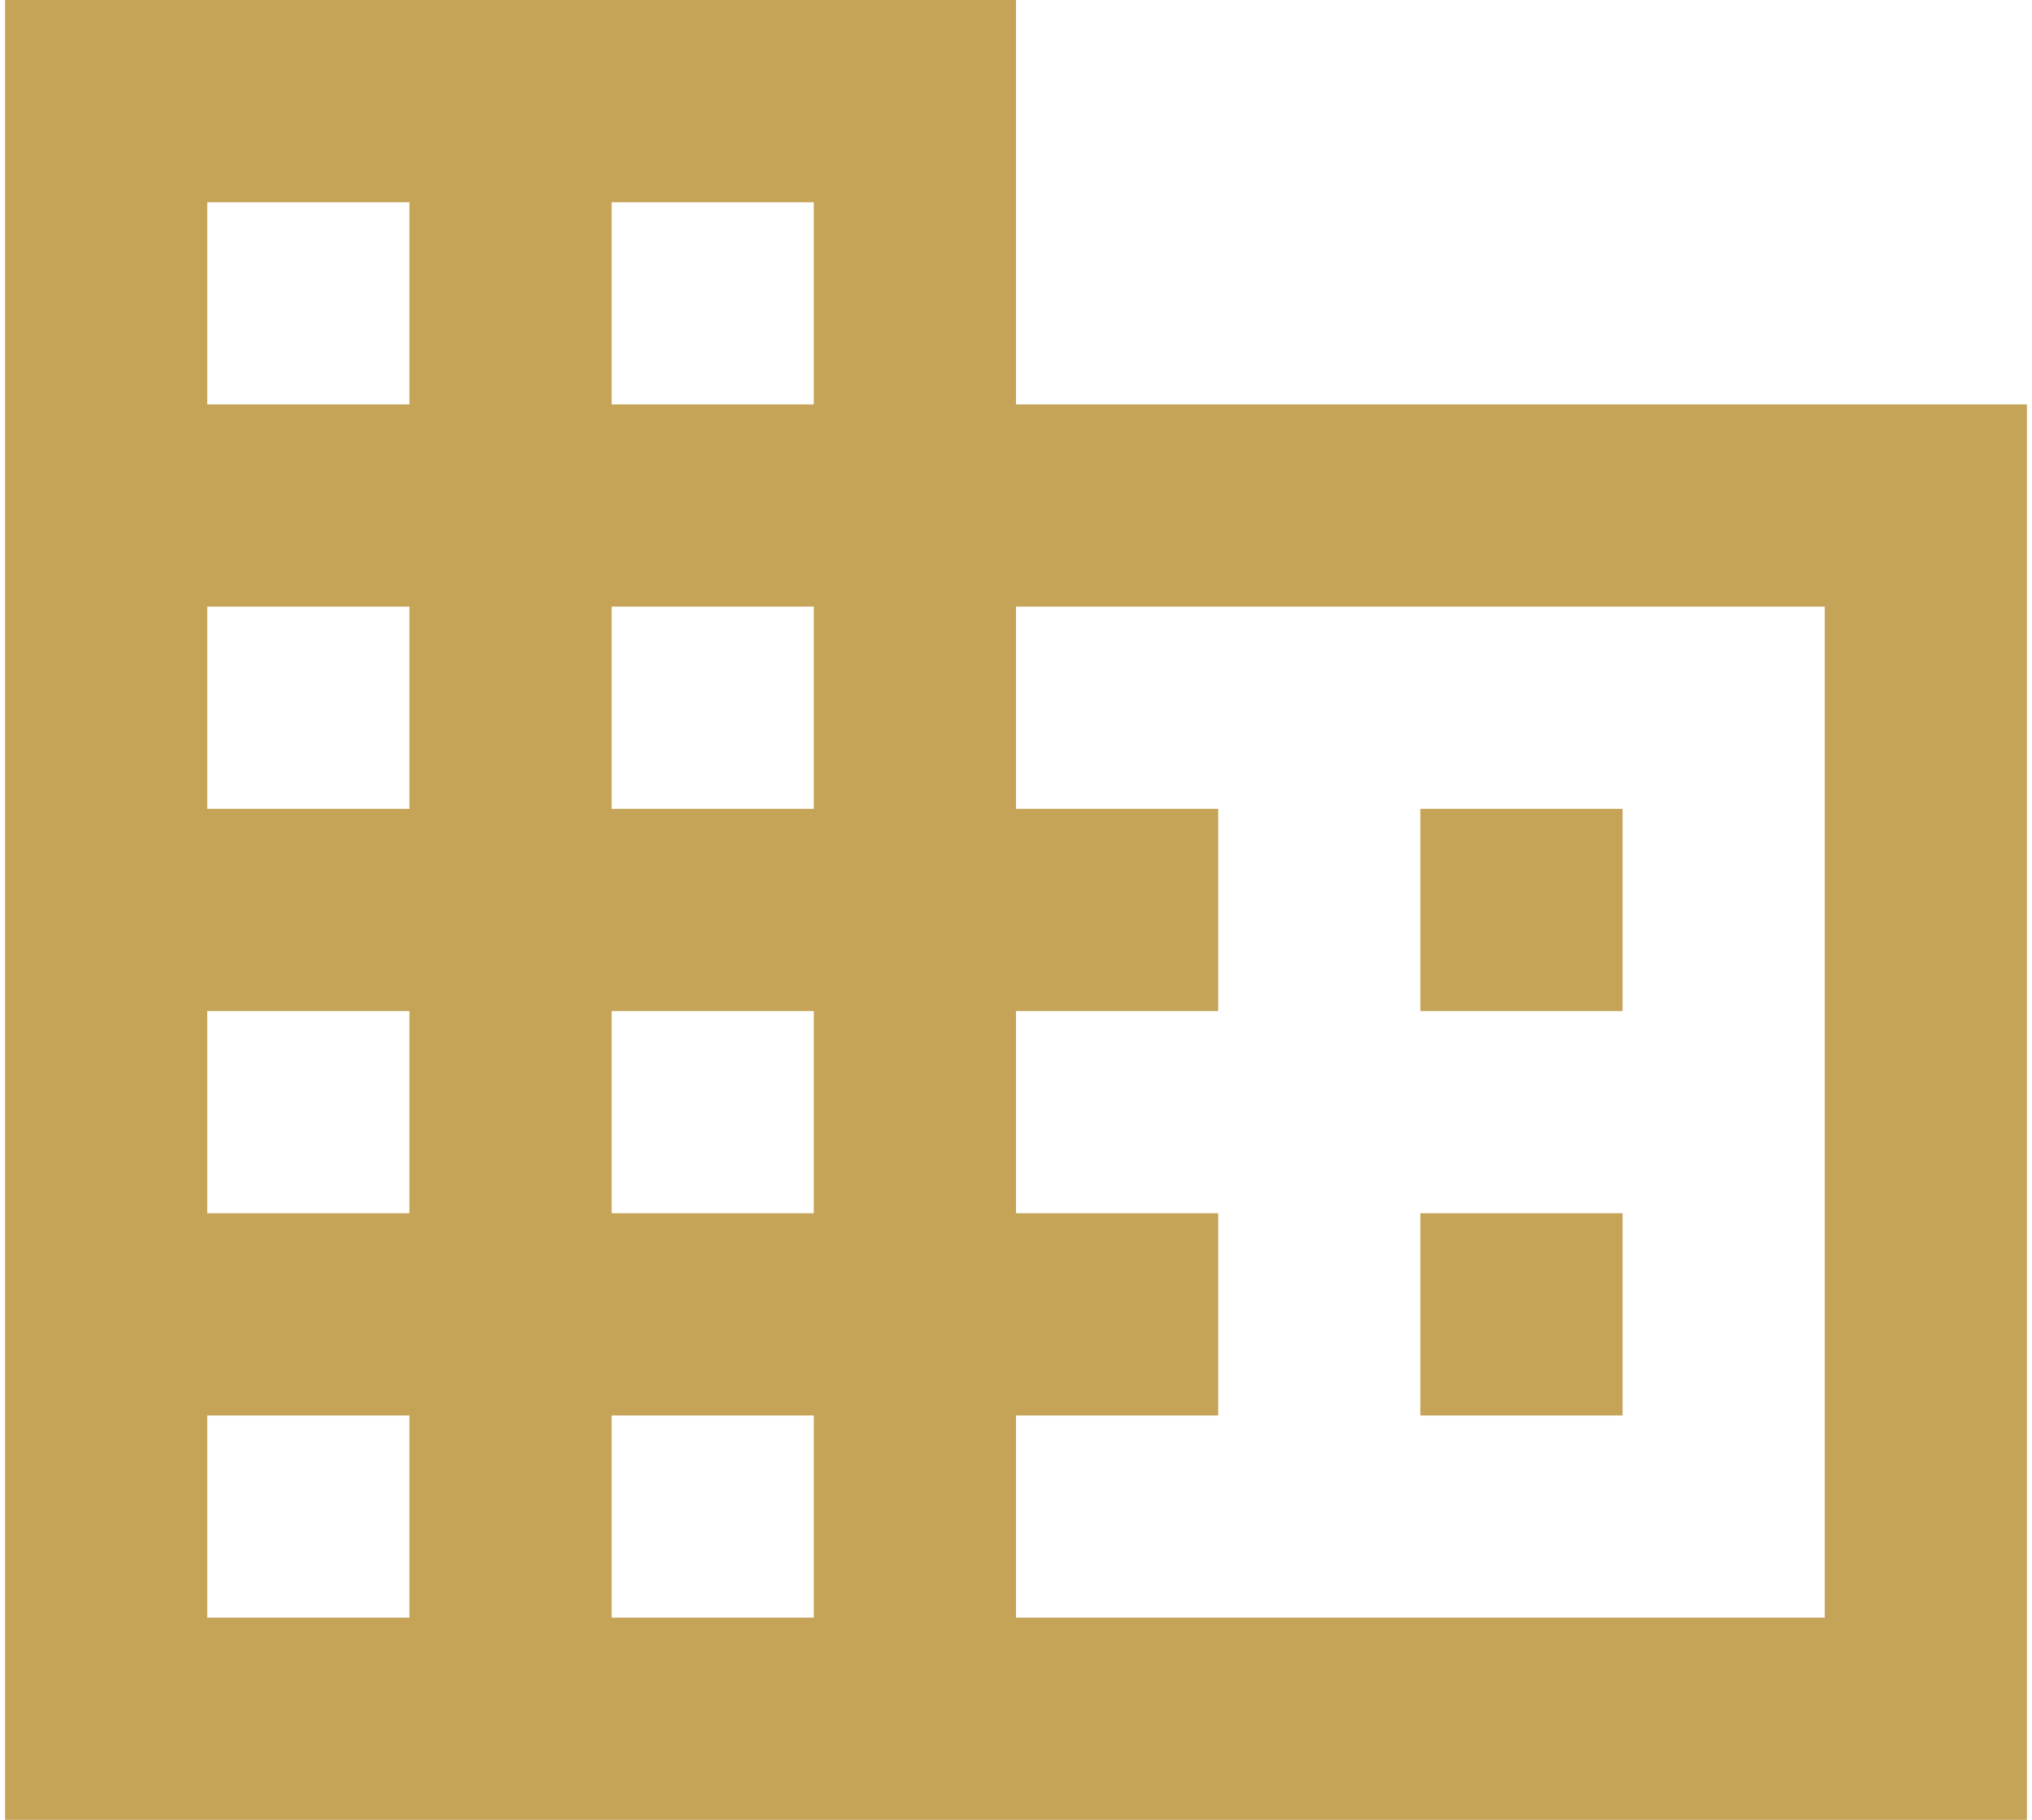 <svg width="67" height="60" viewBox="0 0 67 60" fill="none" xmlns="http://www.w3.org/2000/svg">
    <path fill-rule="evenodd" clip-rule="evenodd" d="M33.5 13.333H66.833V60H0.167V0H33.5V13.333ZM6.833 53.333H13.5V46.667H6.833V53.333ZM13.5 40H6.833V33.333H13.5V40ZM6.833 26.667H13.5V20H6.833V26.667ZM13.5 13.333H6.833V6.667H13.5V13.333ZM20.167 53.333H26.833V46.667H20.167V53.333ZM26.833 40H20.167V33.333H26.833V40ZM20.167 26.667H26.833V20H20.167V26.667ZM26.833 13.333H20.167V6.667H26.833V13.333ZM60.167 53.333V20H33.5V26.667H40.167V33.333H33.5V40H40.167V46.667H33.5V53.333H60.167ZM53.5 26.667H46.833V33.333H53.5V26.667ZM46.833 40H53.5V46.667H46.833V40Z" fill="#C5A458"/>
</svg>
